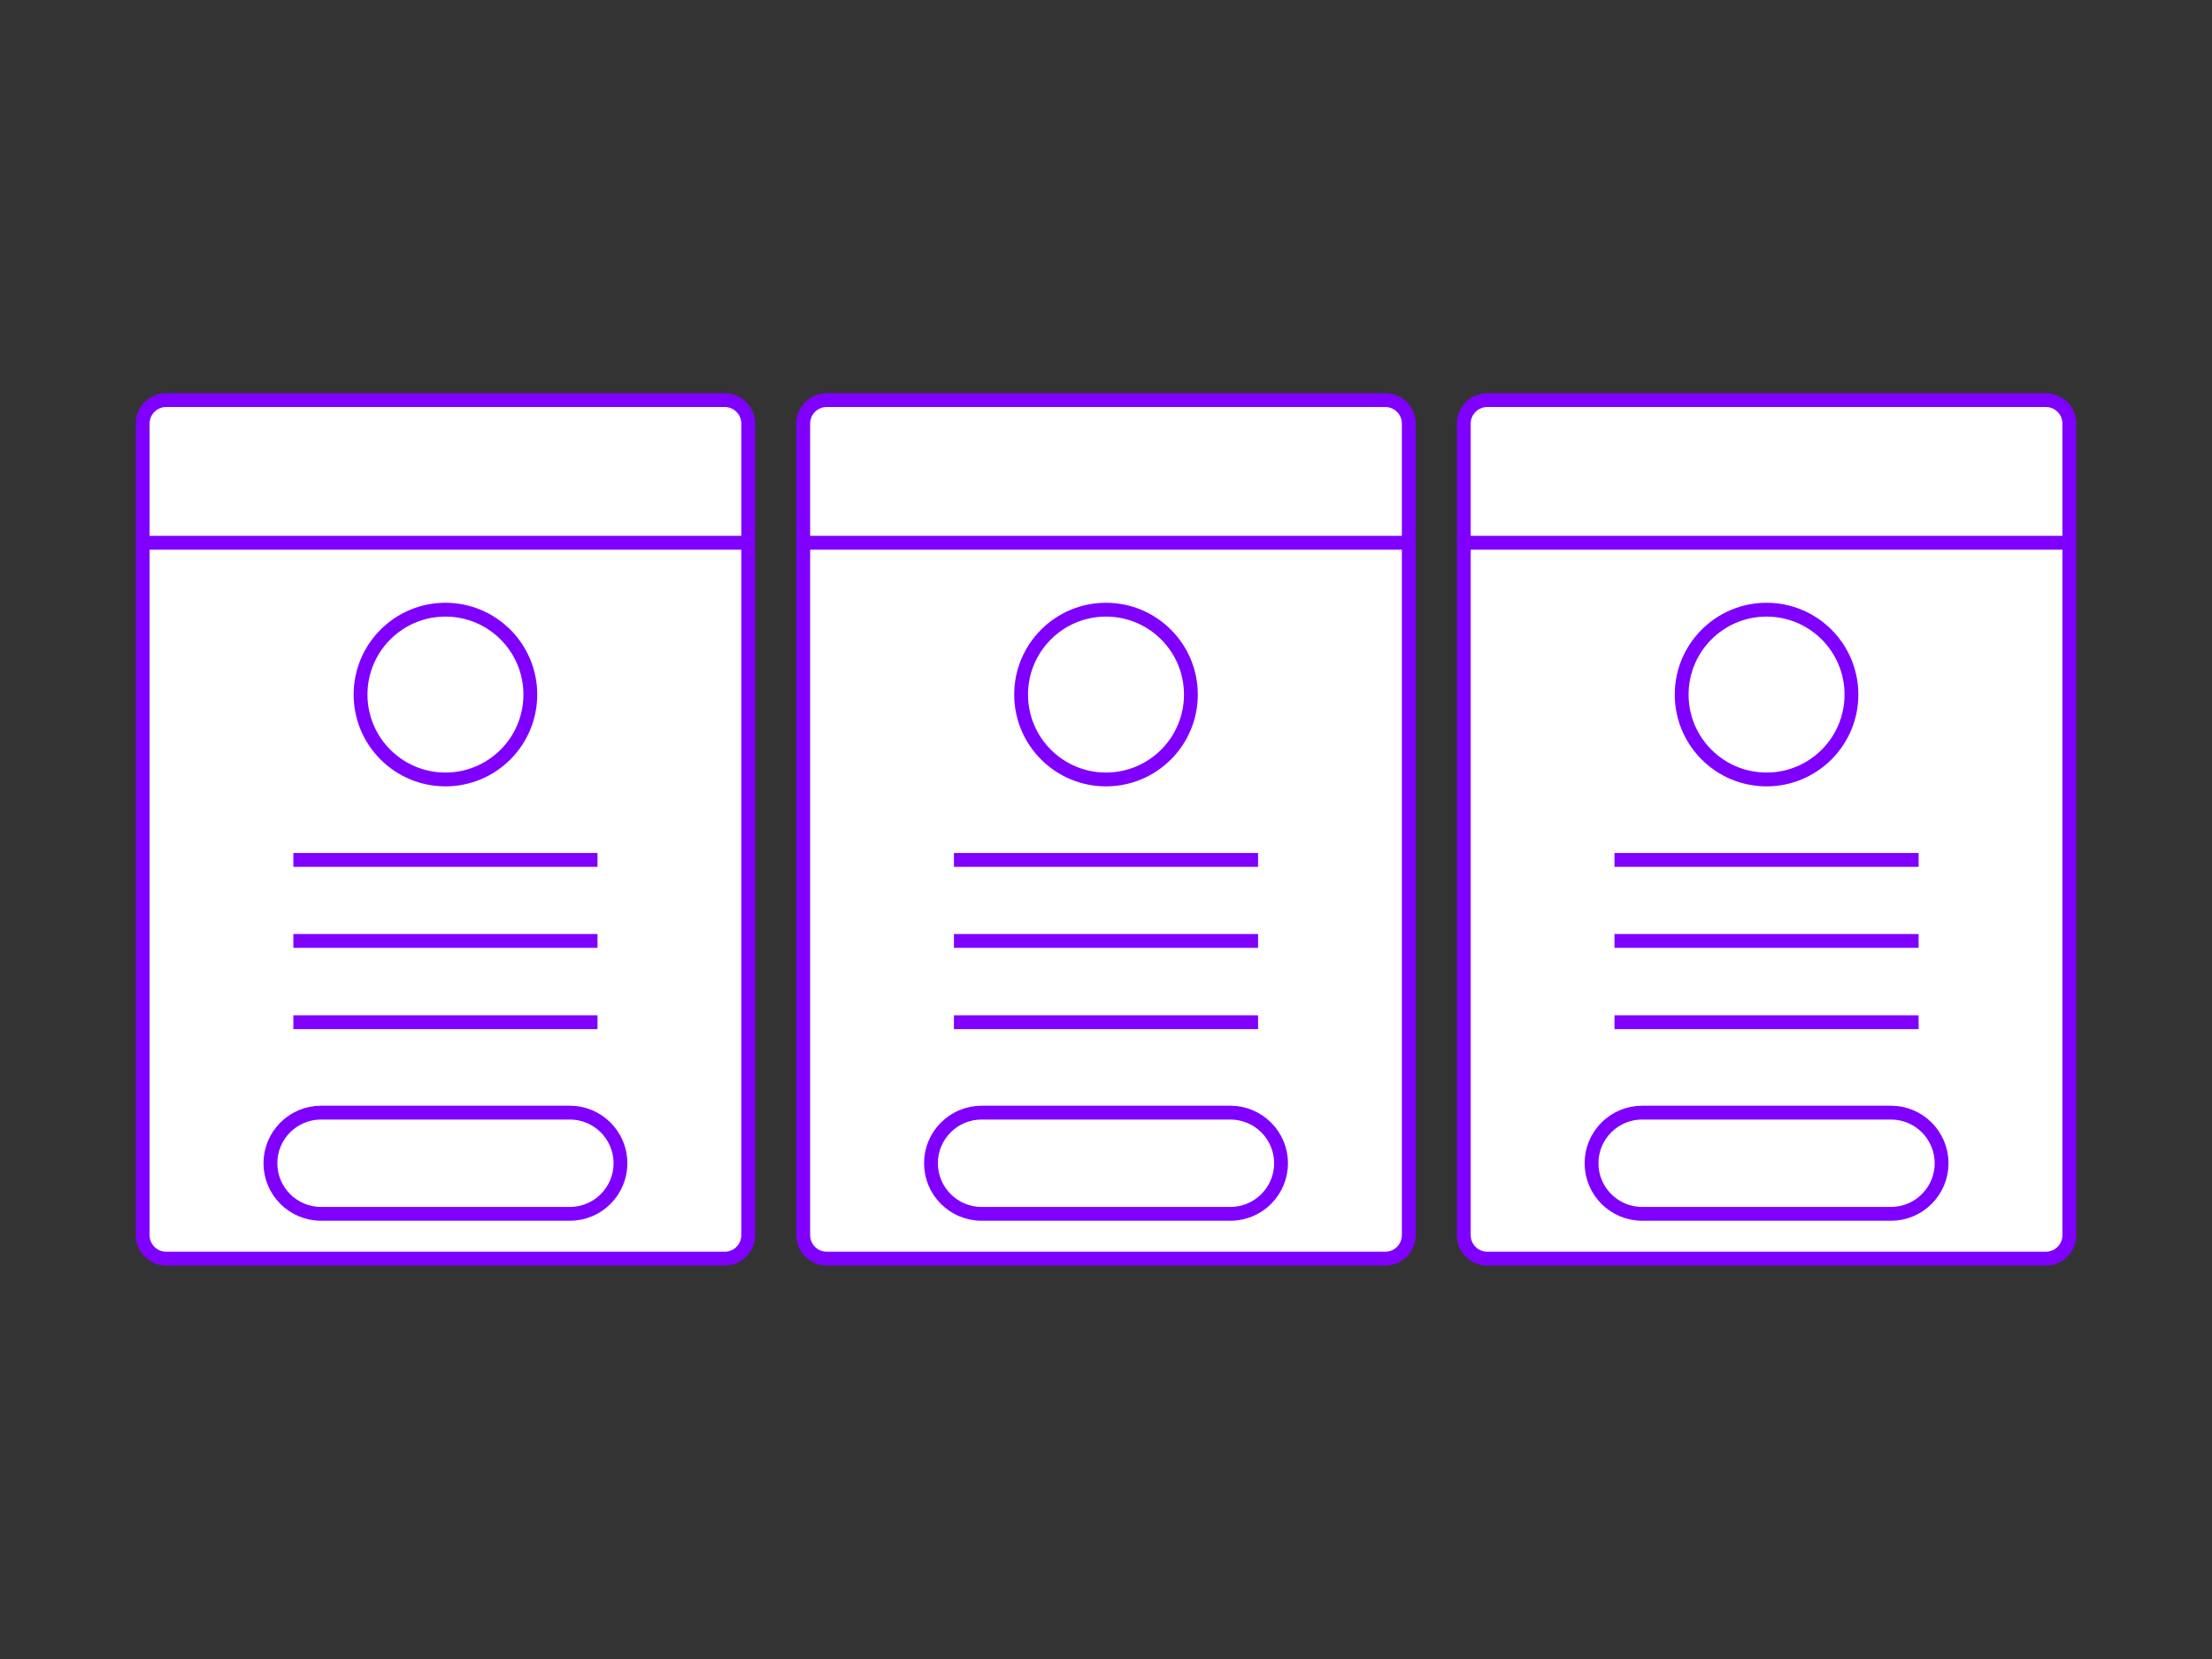 <svg version="1.1" id="Calque_1" xmlns="http://www.w3.org/2000/svg" x="0" y="0" viewBox="-599 686 800 600" style="enable-background:new -599 686 800 600" xml:space="preserve"><rect x="-599" y="686" width="800" height="600" fill="#333333" stroke="none"/><style>.st0{fill:#fff;stroke:#7f00ff;stroke-width:5;stroke-miterlimit:10}</style><path class="st0" d="M-336.9 1141.2h-202c-4.7 0-8.5-3.8-8.5-8.5V839.2c0-4.7 3.8-8.5 8.5-8.5h202c4.7 0 8.5 3.8 8.5 8.5v293.5c0 4.7-3.8 8.5-8.5 8.5zm238.9 0h-202c-4.7 0-8.5-3.8-8.5-8.5V839.2c0-4.7 3.8-8.5 8.5-8.5h202c4.7 0 8.5 3.8 8.5 8.5v293.5c0 4.7-3.8 8.5-8.5 8.5zm238.9 0h-202c-4.7 0-8.5-3.8-8.5-8.5V839.2c0-4.7 3.8-8.5 8.5-8.5h202c4.7 0 8.5 3.8 8.5 8.5v293.5c0 4.7-3.8 8.5-8.5 8.5zm-688.3-258.9h219m19.9 0h219m19.9 0h219"/><path class="st0" d="M-392.9 1125h-90c-10.1 0-18.3-8.2-18.3-18.3 0-10.1 8.2-18.3 18.3-18.3h90c10.1 0 18.3 8.2 18.3 18.3 0 10.1-8.2 18.3-18.3 18.3zm238.9 0h-90c-10.1 0-18.3-8.2-18.3-18.3 0-10.1 8.2-18.3 18.3-18.3h90c10.1 0 18.3 8.2 18.3 18.3 0 10.1-8.2 18.3-18.3 18.3zm238.9 0h-90c-10.1 0-18.3-8.2-18.3-18.3 0-10.1 8.2-18.3 18.3-18.3h90c10.1 0 18.3 8.2 18.3 18.3 0 10.1-8.2 18.3-18.3 18.3z"/><circle class="st0" cx="-437.9" cy="937.2" r="30.7"/><circle class="st0" cx="-199" cy="937.2" r="30.7"/><circle class="st0" cx="39.9" cy="937.2" r="30.7"/><path class="st0" d="M-492.9 997h110m-110 29.3h110m-110 29.4h110M-254 997h110m-110 29.3h110m-110 29.4h110M-15.1 997h110m-110 29.3h110m-110 29.4h110"/></svg>